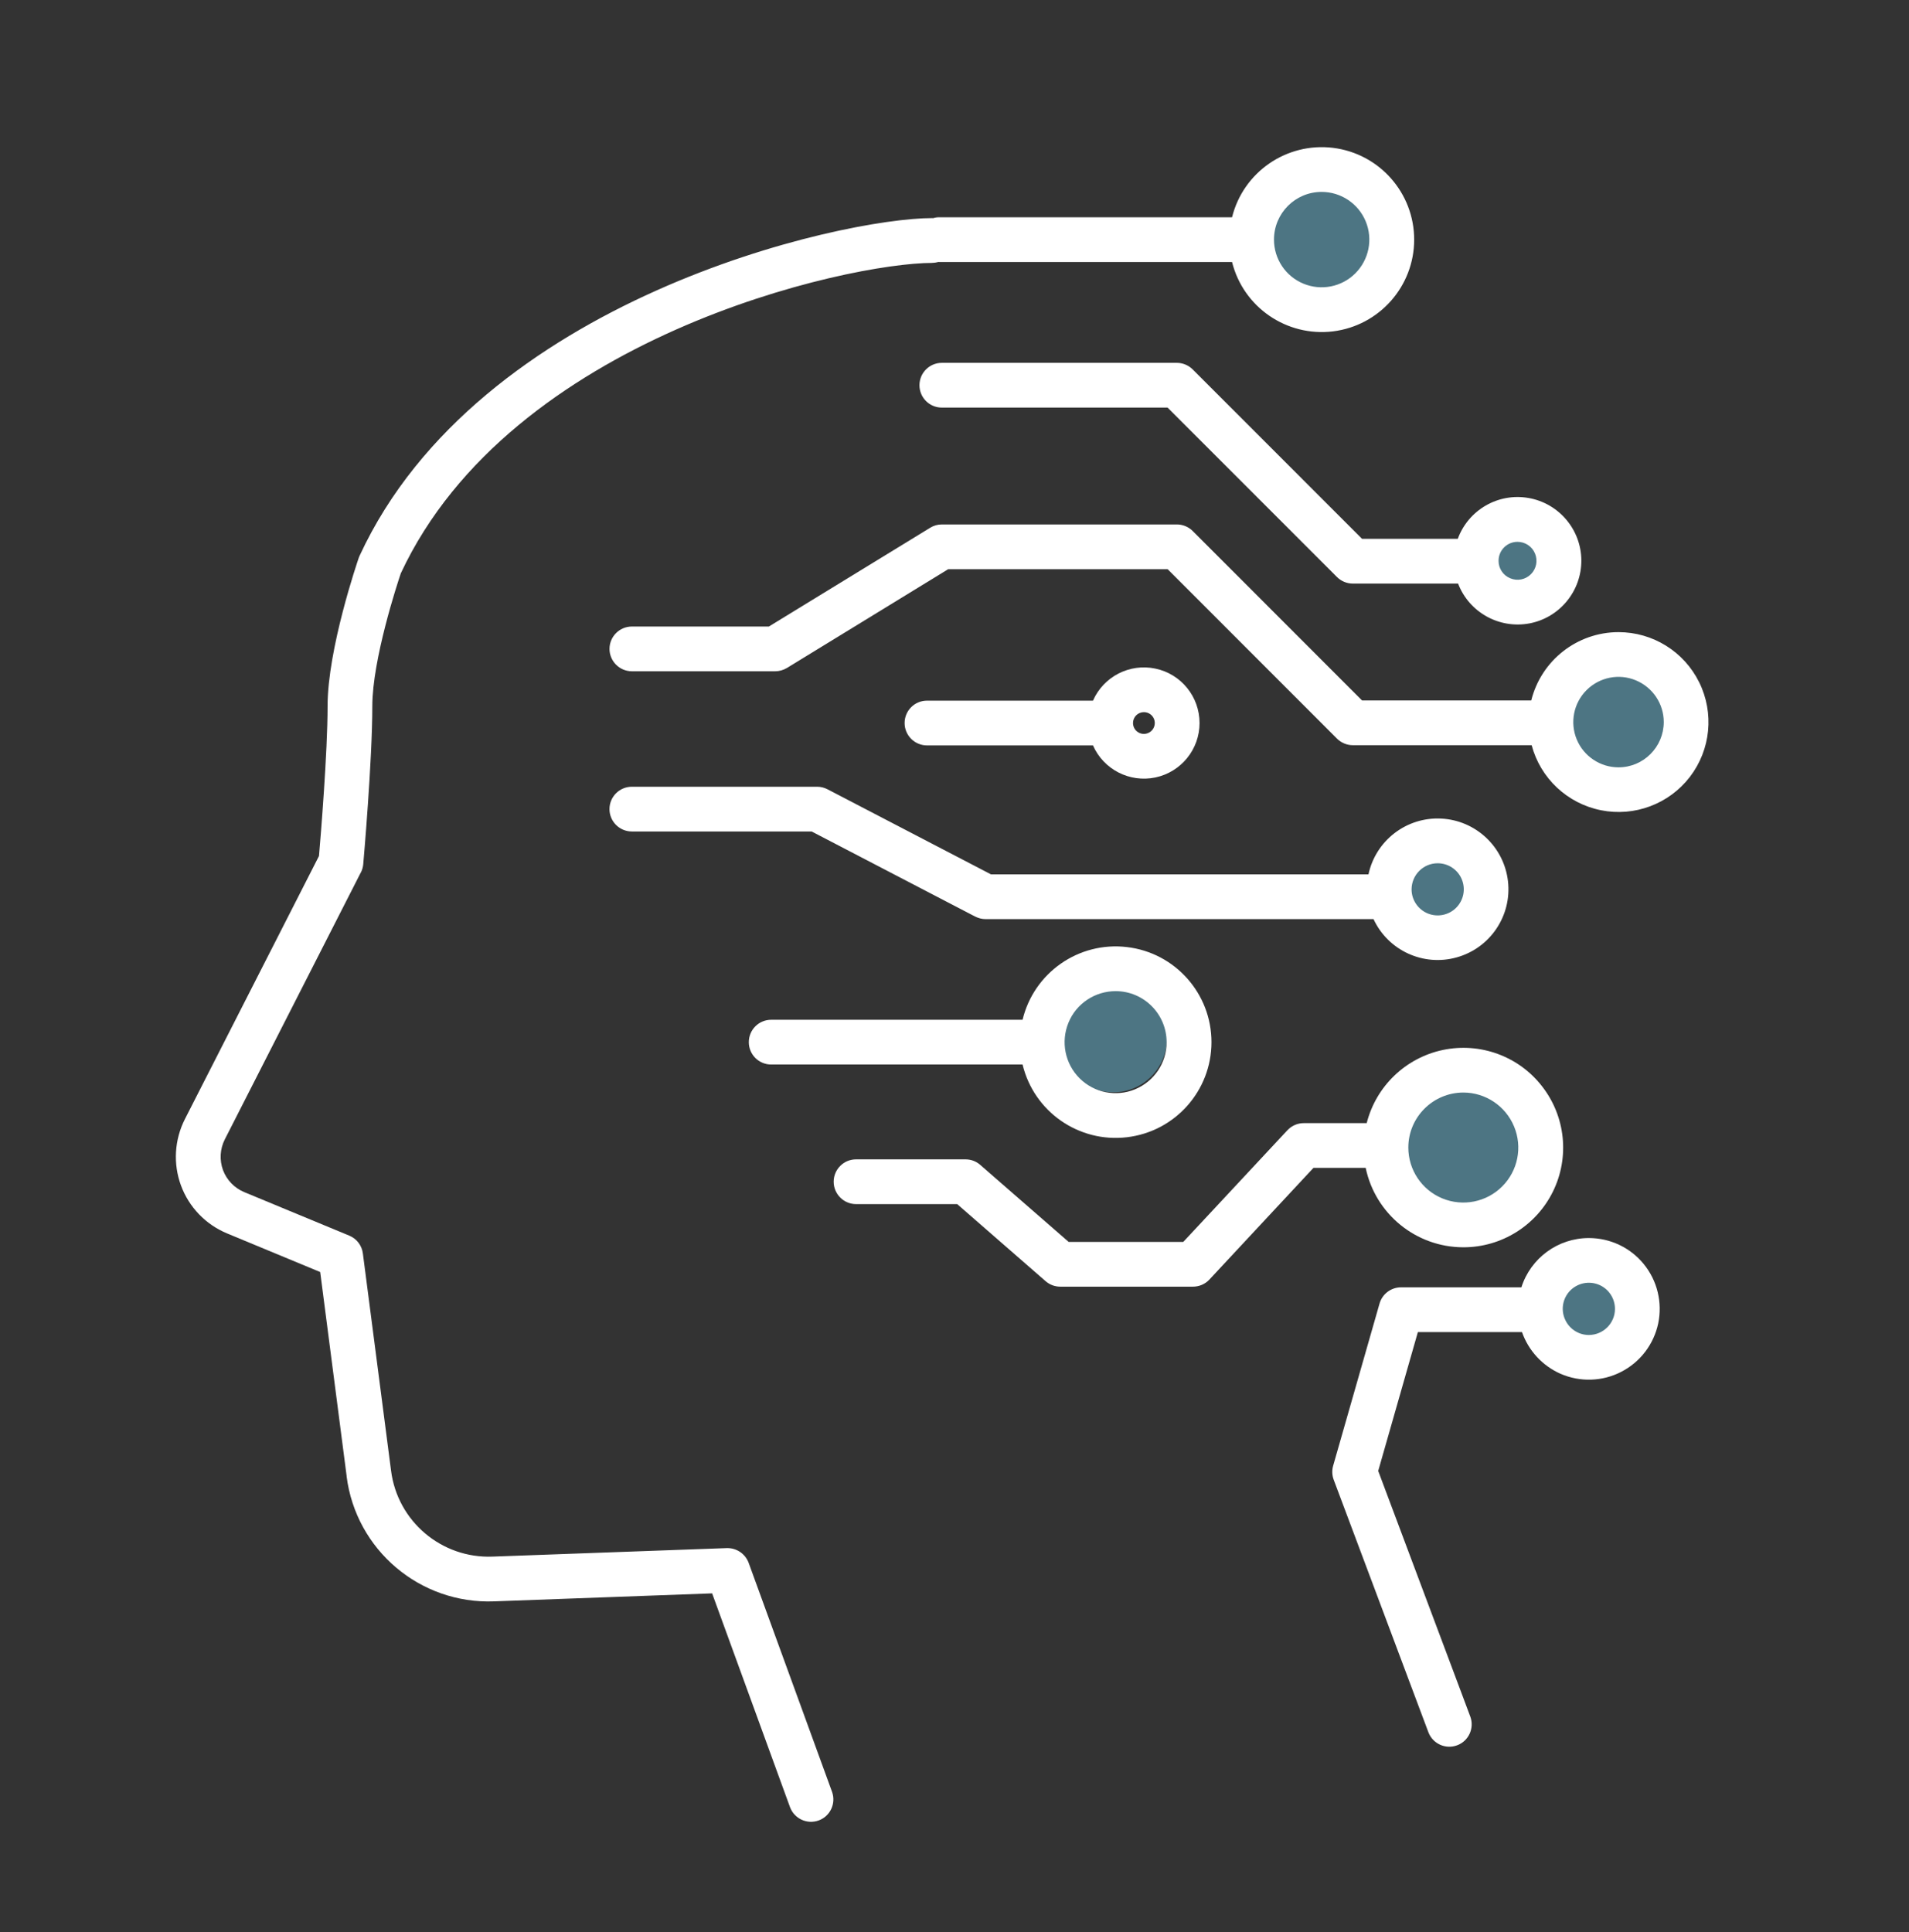 <svg width="82" height="83" viewBox="0 0 82 83" fill="none" xmlns="http://www.w3.org/2000/svg">
<rect x="0" y="0" width="82" height="83" fill="#333333" stroke="none"/>
<circle cx="47.816" cy="44.609" r="2.306" fill="#4D7583"/>
<circle cx="62.704" cy="49.349" r="2.588" fill="#4D7583"/>
<circle cx="61.961" cy="38.1" r="1.845" fill="#4D7583"/>
<circle cx="68.316" cy="56.14" r="1.845" fill="#4D7583"/>
<circle cx="69.675" cy="30.592" r="2.537" fill="#4D7583"/>
<circle cx="65.292" cy="23.903" r="1.384" fill="#4D7583"/>
<circle cx="57.041" cy="10.22" r="2.562" fill="#4D7583"/>
<path d="M32.157 67.126C32.013 66.736 31.634 66.483 31.218 66.495L21.16 66.86C18.966 66.947 17.07 65.342 16.797 63.164L15.587 53.84C15.545 53.497 15.321 53.206 15.004 53.074L10.491 51.204C10.068 51.028 9.738 50.685 9.578 50.256C9.421 49.826 9.45 49.349 9.655 48.942L15.5 37.472H15.504C15.558 37.36 15.593 37.241 15.603 37.12C15.619 36.94 15.993 32.664 15.993 30.329C15.993 28.327 17.073 25.047 17.217 24.624C21.954 14.486 36.391 11.292 40.058 11.292V11.289C40.145 11.289 40.231 11.273 40.315 11.251C40.324 11.251 40.331 11.254 40.337 11.254H52.922C53.406 13.198 55.267 14.476 57.26 14.233C59.249 13.986 60.745 12.298 60.745 10.293C60.745 8.285 59.249 6.597 57.26 6.35C55.267 6.107 53.406 7.385 52.922 9.332H40.337C40.25 9.332 40.164 9.345 40.081 9.371C40.071 9.371 40.065 9.367 40.058 9.367C36.112 9.367 20.558 12.839 15.451 23.861C15.439 23.89 15.426 23.919 15.413 23.951C15.358 24.111 14.071 27.872 14.071 30.329C14.071 32.315 13.776 35.915 13.702 36.767L7.943 48.067C7.492 48.955 7.431 49.986 7.773 50.918C8.116 51.85 8.834 52.596 9.753 52.978L13.754 54.637L14.891 63.41H14.888C15.288 66.575 18.043 68.907 21.23 68.782L30.589 68.439L33.937 77.629C34.126 78.122 34.67 78.372 35.167 78.192C35.66 78.013 35.916 77.468 35.743 76.972L32.157 67.126ZM56.77 8.243C57.599 8.243 58.346 8.742 58.663 9.508C58.98 10.274 58.804 11.154 58.217 11.741C57.631 12.327 56.75 12.5 55.985 12.183C55.219 11.866 54.723 11.119 54.723 10.293C54.723 9.159 55.639 8.243 56.77 8.243L56.77 8.243Z" fill="white"/>
<path d="M62.855 53.574C64.491 53.577 65.987 52.645 66.708 51.175C67.429 49.705 67.246 47.952 66.24 46.662C65.238 45.367 63.582 44.762 61.98 45.098C60.379 45.435 59.107 46.655 58.706 48.241H56C55.734 48.241 55.481 48.353 55.298 48.548L50.827 53.343H45.904L42.105 50.034C41.932 49.881 41.707 49.797 41.474 49.797H36.772C36.24 49.797 35.81 50.227 35.81 50.758C35.81 51.287 36.24 51.719 36.772 51.719H41.115L44.911 55.028C45.087 55.182 45.311 55.265 45.542 55.265H51.243C51.512 55.265 51.765 55.156 51.948 54.961L56.419 50.163H58.662C59.078 52.148 60.827 53.571 62.854 53.574L62.855 53.574ZM62.855 46.927C63.809 46.927 64.671 47.504 65.036 48.385C65.404 49.269 65.202 50.284 64.526 50.96C63.851 51.636 62.835 51.838 61.951 51.473C61.07 51.108 60.494 50.246 60.494 49.291C60.494 47.988 61.551 46.931 62.855 46.927Z" fill="white"/>
<path d="M68.249 53.177C66.926 53.177 65.753 54.032 65.35 55.294H60.18C59.751 55.294 59.376 55.579 59.258 55.989L57.265 62.956C57.208 63.154 57.217 63.366 57.288 63.558L61.359 74.413C61.551 74.903 62.099 75.15 62.592 74.964C63.085 74.782 63.335 74.234 63.159 73.741L62.73 72.594L59.2 63.18L60.904 57.216H65.376C65.657 58.017 66.256 58.664 67.031 59.007C67.871 59.372 68.832 59.343 69.645 58.92C70.459 58.501 71.039 57.738 71.228 56.841C71.413 55.944 71.189 55.009 70.609 54.298C70.033 53.587 69.165 53.177 68.249 53.177L68.249 53.177ZM68.249 57.341C67.794 57.341 67.387 57.065 67.214 56.646C67.038 56.229 67.134 55.746 67.454 55.425C67.778 55.105 68.258 55.009 68.678 55.182C69.097 55.355 69.37 55.765 69.37 56.22C69.37 56.838 68.867 57.338 68.249 57.341Z" fill="white"/>
<path d="M35.1 33.792H27.141C26.612 33.792 26.18 34.221 26.18 34.753C26.18 35.285 26.612 35.714 27.141 35.714H34.864L41.888 39.369H41.892C42.026 39.439 42.18 39.478 42.334 39.478H58.999C59.627 40.829 61.142 41.524 62.574 41.121C64.009 40.72 64.941 39.337 64.775 37.857C64.608 36.377 63.394 35.233 61.904 35.16C60.418 35.086 59.095 36.098 58.782 37.556H42.567L35.543 33.901C35.405 33.83 35.254 33.792 35.101 33.792L35.1 33.792ZM61.754 37.079C62.209 37.079 62.618 37.351 62.791 37.77C62.965 38.19 62.868 38.67 62.548 38.991C62.228 39.311 61.744 39.407 61.325 39.234C60.908 39.061 60.633 38.651 60.633 38.2C60.636 37.581 61.136 37.079 61.754 37.079Z" fill="white"/>
<path d="M43.924 43.802H33.126C32.594 43.802 32.165 44.231 32.165 44.763C32.165 45.294 32.594 45.724 33.126 45.724H43.924C44.411 47.751 46.339 49.093 48.408 48.847C50.478 48.603 52.038 46.848 52.038 44.763C52.038 42.677 50.478 40.922 48.408 40.679C46.339 40.432 44.411 41.774 43.924 43.802V43.802ZM50.112 44.763C50.112 45.65 49.578 46.447 48.758 46.787C47.941 47.127 46.996 46.938 46.371 46.313C45.743 45.685 45.558 44.743 45.897 43.923C46.233 43.103 47.034 42.572 47.922 42.572C49.129 42.572 50.109 43.552 50.112 44.763Z" fill="white"/>
<path d="M46.948 32.017C47.403 33.052 48.521 33.625 49.629 33.394C50.734 33.16 51.526 32.187 51.526 31.056C51.526 29.925 50.734 28.948 49.629 28.718C48.521 28.484 47.403 29.061 46.948 30.095H39.818C39.287 30.095 38.857 30.524 38.857 31.056C38.857 31.584 39.287 32.017 39.818 32.017L46.948 32.017ZM49.136 30.588C49.325 30.588 49.495 30.701 49.568 30.877C49.639 31.05 49.6 31.252 49.466 31.386C49.331 31.52 49.13 31.559 48.957 31.488C48.78 31.415 48.668 31.245 48.668 31.056C48.668 30.797 48.877 30.588 49.136 30.588Z" fill="white"/>
<path d="M51.231 15.867C51.051 15.688 50.805 15.585 50.552 15.585H40.456C39.924 15.585 39.495 16.017 39.495 16.546C39.495 17.078 39.924 17.507 40.456 17.507H50.152L57.429 24.784C57.609 24.964 57.855 25.066 58.108 25.066H62.631C63.105 26.303 64.396 27.02 65.697 26.777C66.994 26.53 67.932 25.39 67.926 24.067C67.916 22.744 66.959 21.616 65.655 21.389C64.351 21.162 63.073 21.901 62.618 23.144H58.506L51.231 15.867ZM65.184 23.273C65.513 23.273 65.811 23.471 65.936 23.776C66.061 24.08 65.994 24.429 65.76 24.663C65.526 24.897 65.177 24.967 64.873 24.839C64.566 24.714 64.367 24.416 64.37 24.086C64.37 23.638 64.732 23.273 65.184 23.273Z" fill="white"/>
<path d="M69.522 27.152C67.747 27.155 66.204 28.362 65.774 30.086H58.506L51.232 22.808C51.053 22.629 50.806 22.526 50.553 22.526H40.458C40.281 22.526 40.108 22.574 39.958 22.667L33.026 26.911H27.142C26.613 26.911 26.181 27.341 26.181 27.872C26.181 28.401 26.614 28.833 27.142 28.833H33.298C33.475 28.833 33.648 28.782 33.801 28.692L40.73 24.448H50.156L57.43 31.726C57.61 31.905 57.856 32.008 58.109 32.008H65.791C66.169 33.43 67.322 34.512 68.766 34.801C70.208 35.092 71.691 34.535 72.588 33.369C73.485 32.2 73.638 30.627 72.988 29.307C72.338 27.988 70.996 27.152 69.522 27.152L69.522 27.152ZM69.522 32.959C68.737 32.959 68.029 32.485 67.728 31.761C67.427 31.034 67.594 30.198 68.148 29.644C68.705 29.086 69.541 28.92 70.265 29.221C70.992 29.522 71.466 30.23 71.466 31.015C71.463 32.088 70.595 32.959 69.522 32.959Z" fill="white"/>
</svg>
